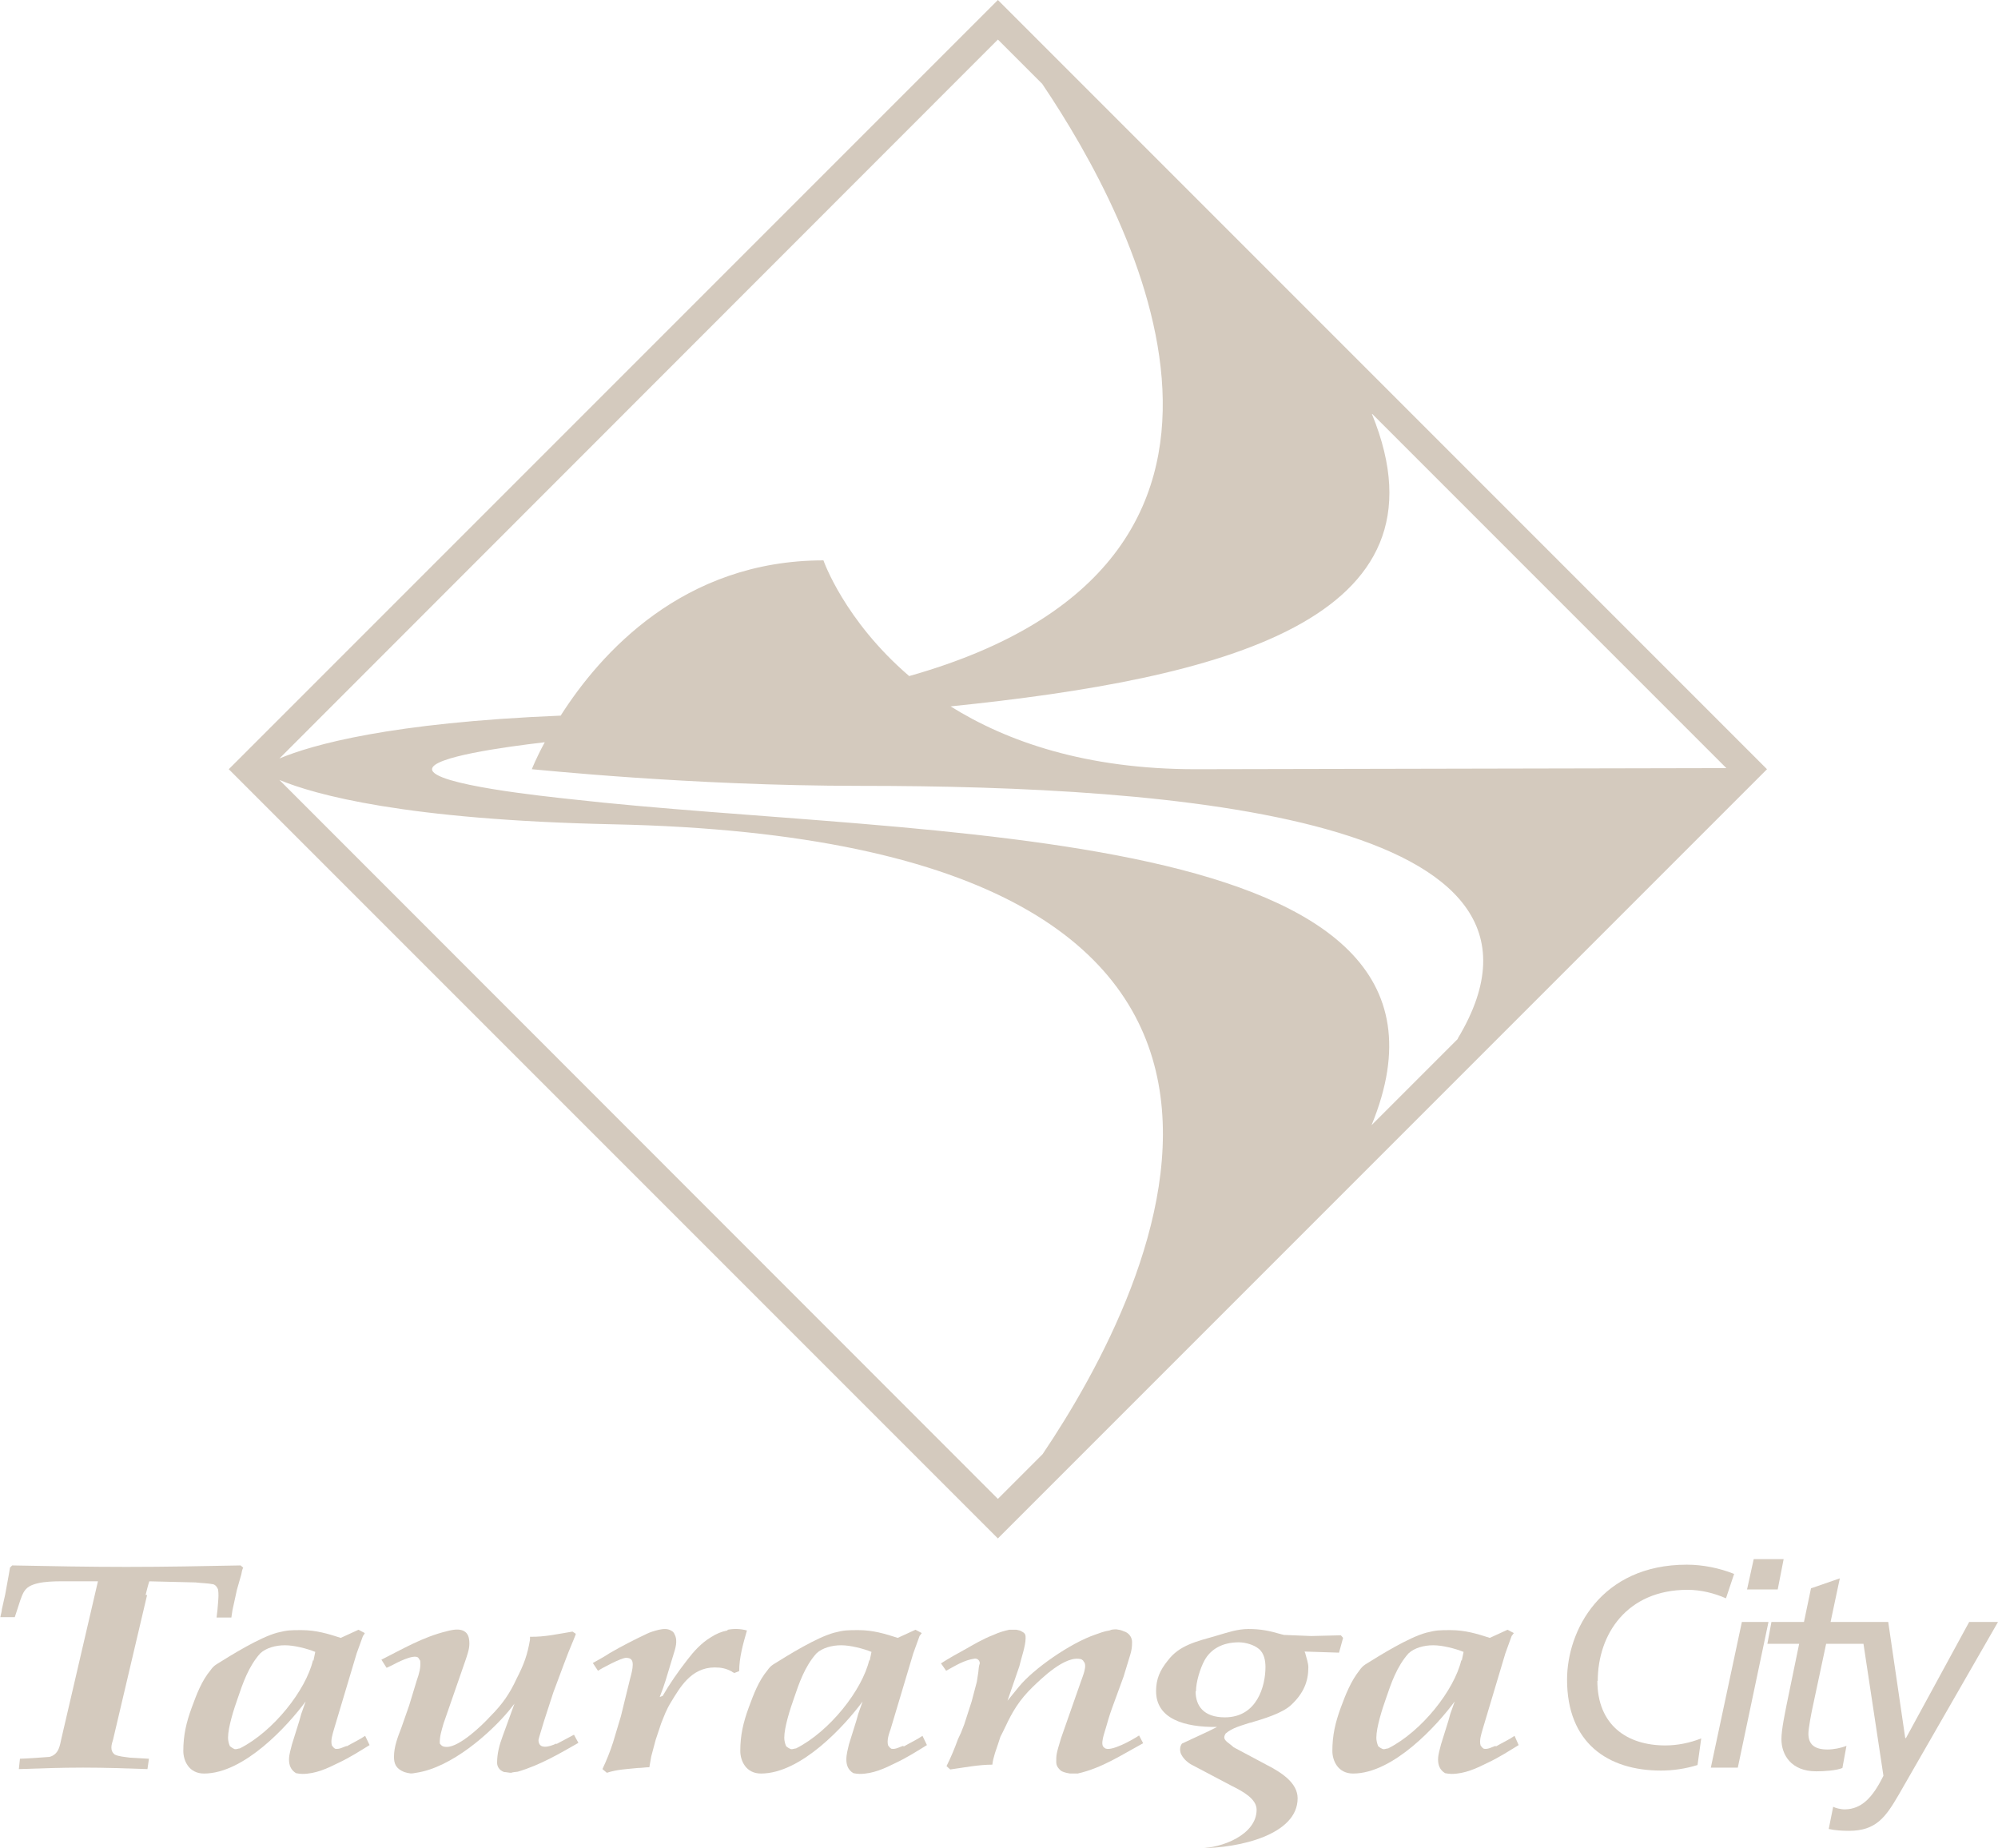 <?xml version="1.0" encoding="UTF-8"?><svg id="Layer_1" xmlns="http://www.w3.org/2000/svg" viewBox="0 0 54.06 50"><defs><style>.cls-1{fill:#d4cabe;stroke-width:0px;}</style></defs><path class="cls-1" d="M3.94,43.15c.03-.12.06-.25.1-.37l1.25.03c.16.02.33.02.48.05.07.02.11.09.13.14.02.12.01.24,0,.36-.01.13-.02.26-.04.4h.4l.03-.2.12-.55.12-.42c.01-.06.02-.12.05-.18l-.07-.06c-1.02.02-2.05.04-3.09.04s-2.07-.02-3.09-.04l-.06.06-.03.18-.1.55-.09.4c0,.06-.03.14-.04.21h.39l.15-.46c.05-.13.09-.28.24-.37.27-.16.79-.14,1.13-.14h.73l-.99,4.26c-.04.17-.06.42-.32.49-.27.02-.53.04-.8.05l-.03.28c.58-.02,1.15-.04,1.74-.04s1.16.02,1.74.04l.04-.28-.52-.03c-.14-.02-.29-.03-.4-.08-.15-.11-.09-.28-.05-.41l.92-3.91Z"/><path class="cls-1" d="M8.47,44.91c-.19.81-1.07,1.93-1.98,2.39-.04,0-.09.03-.14.02-.05-.02-.09-.05-.13-.08-.03-.07-.05-.15-.05-.23,0-.28.16-.78.26-1.06.14-.41.29-.86.61-1.22.16-.15.42-.22.67-.22s.6.09.82.18l-.05.24ZM9.39,47.23c-.1.03-.2.1-.32.08-.04-.02-.07-.06-.09-.09-.04-.14.02-.31.06-.45l.61-2.04.17-.47s.04-.05.05-.08l-.17-.09-.48.22c-.34-.11-.67-.21-1.06-.21-.3,0-.38,0-.66.07-.48.13-1.25.61-1.65.86-.06.04-.11.09-.15.15-.25.3-.38.66-.51,1.01-.15.41-.23.75-.23,1.18,0,.26.15.61.56.61,1.09,0,2.27-1.3,2.75-1.95l-.12.34-.05.18-.2.64c-.03.13-.08.27-.08.41s.04.28.19.37c.05.01.12.02.17.02.36,0,.68-.15.98-.3.3-.14.58-.32.84-.48l-.12-.25c-.16.11-.34.19-.51.29"/><path class="cls-1" d="M15.05,47.17c-.19.09-.48.17-.48-.1,0-.03.13-.43.15-.51l.25-.77.28-.75.13-.34.14-.34c.02-.06.05-.11.06-.16l-.09-.06c-.37.06-.76.15-1.15.14v.08c-.07.41-.16.66-.36,1.05-.19.41-.38.69-.73,1.04-.19.21-.81.81-1.16.81-.11,0-.14-.03-.19-.09-.01-.19.05-.36.1-.54l.59-1.7c.05-.15.11-.31.11-.46,0-.18-.04-.28-.14-.34-.1-.06-.25-.06-.47,0-.66.16-1.21.49-1.77.77l.14.22.15-.07c.13-.07.57-.3.7-.21.02.02.04.06.06.09.02.18-.03.35-.09.52l-.21.69-.21.6c-.1.26-.2.51-.2.79,0,.18.05.32.28.41.14.04.18.05.32.02.96-.14,2.01-1.08,2.51-1.68.05-.06.1-.13.15-.19l-.32.88c-.09.24-.15.47-.15.72,0,.09.05.2.19.25.06,0,.13.02.19.02.05-.02.12-.02.18-.03.61-.18,1.13-.49,1.64-.78l-.12-.22-.47.25Z"/><path class="cls-1" d="M19.68,44.11c-.16.03-.3.09-.44.18-.27.16-.48.4-.64.61-.25.32-.48.65-.67.98l-.08.03.09-.24.07-.21.2-.66c.06-.19.14-.41.04-.59-.01-.03-.04-.07-.08-.09-.09-.06-.21-.06-.34-.03-.13.03-.25.07-.33.11-.36.17-.67.33-1,.52-.15.1-.3.18-.46.27l.14.21c.12-.08.63-.35.76-.35.16,0,.18.09.18.19,0,.11-.04.26-.07.37l-.25,1.02-.21.7c-.08.25-.18.5-.29.73l.12.1c.27-.09.55-.1.84-.13.11,0,.2-.02.31-.02l.05-.29.12-.45.15-.45c.09-.22.13-.35.27-.58.23-.37.53-.93,1.18-.93.18,0,.31.03.46.11.02.02.05.03.07.04l.13-.05c0-.36.1-.72.21-1.1-.18-.05-.36-.05-.52-.02"/><path class="cls-1" d="M23.52,44.91c-.19.81-1.07,1.93-1.98,2.39-.04,0-.1.03-.14.02-.05-.02-.1-.05-.13-.08-.03-.07-.05-.15-.05-.23,0-.28.16-.78.26-1.06.14-.41.29-.86.61-1.22.16-.15.42-.22.67-.22s.6.09.82.18l-.05.24ZM24.44,47.23c-.1.03-.2.1-.32.08-.04-.02-.07-.06-.09-.09-.04-.14.02-.31.07-.45l.61-2.04.17-.47s.04-.05.06-.08l-.17-.09-.48.22c-.34-.11-.67-.21-1.06-.21-.3,0-.39,0-.66.07-.48.13-1.25.61-1.65.86-.06.04-.11.09-.15.15-.25.3-.38.66-.51,1.01-.15.41-.23.75-.23,1.18,0,.26.15.61.56.61,1.09,0,2.27-1.3,2.75-1.95l-.12.34-.05.18-.2.64c-.03.13-.07.27-.07.41s.04.28.19.37c.05.01.12.02.17.02.36,0,.68-.15.98-.3.3-.14.58-.32.84-.48l-.12-.25c-.16.11-.34.19-.51.29"/><path class="cls-1" d="M29.88,47.28c-.13-.07.01-.41.04-.53l.07-.24.05-.16.06-.17.3-.82.18-.59c.04-.14.05-.2.05-.35,0-.12-.08-.25-.23-.29-.06-.03-.12-.04-.19-.05-.07,0-.13,0-.19.03-.14.02-.27.07-.38.11-.68.23-1.68.93-2.07,1.41l-.31.38.32-.93c.05-.22.17-.55.17-.76,0-.08,0-.13-.1-.18-.04-.03-.1-.04-.15-.05-.06,0-.13,0-.19,0-.14.03-.28.07-.43.14-.29.11-.57.28-.73.37-.24.13-.47.26-.69.4l.14.2c.24-.13.48-.29.78-.33.08,0,.13.06.13.13-.03.08-.03.16-.04.24l-.04.26-.14.53-.2.62-.09.23-.08.17c-.09.25-.19.49-.31.73l.1.09c.37-.05.76-.13,1.14-.13.01-.1.04-.21.07-.31.05-.15.1-.29.15-.45.03-.05.07-.14.13-.26.19-.41.38-.73.74-1.08.22-.21.89-.88,1.32-.75.03.02.05.03.06.06.11.1-.03.41-.07.53l-.54,1.54c-.04.15-.13.39-.13.54,0,.15-.02.21.12.34.04.03.12.06.25.08.05,0,.11,0,.21,0,.66-.15,1.18-.5,1.77-.82l-.11-.21c-.16.11-.78.46-.93.34"/><path class="cls-1" d="M32.36,45.75c0-.24.11-.61.23-.83.17-.31.49-.49.93-.49.18,0,.41.07.53.17.16.12.19.34.19.5,0,.5-.22,1.36-1.1,1.36-.58,0-.79-.32-.79-.7M33.82,46.61c.37-.11.88-.26,1.12-.49.33-.31.46-.63.46-1.01,0-.12-.05-.25-.08-.37,0-.02-.02-.04-.02-.06l.93.03.11-.4-.06-.07-.8.02-.74-.03-.08-.02c-.31-.09-.54-.14-.88-.14-.31,0-.58.1-.86.18-.56.16-1.01.26-1.32.67-.22.27-.32.51-.32.83,0,.75.76.98,1.65.97l-.24.12-.71.33c-.06.08-.06.18-.03.27.05.11.14.21.27.29l1.1.58c.3.15.68.35.68.65,0,.68-.95,1.04-1.54,1.04,1.09,0,2.65-.37,2.65-1.35,0-.41-.42-.69-.83-.9l-.9-.48-.07-.06c-.14-.11-.24-.16-.15-.31.18-.16.44-.22.68-.3"/><path class="cls-1" d="M39.54,44.91c-.19.81-1.07,1.93-1.98,2.39-.04,0-.1.03-.14.02-.05-.02-.1-.05-.13-.08-.03-.07-.05-.15-.05-.23,0-.28.16-.78.26-1.06.14-.41.29-.86.61-1.22.16-.15.42-.22.67-.22s.6.09.82.18l-.05.24ZM40.47,47.23c-.1.03-.2.1-.32.08-.04-.02-.07-.06-.09-.09-.04-.14.02-.31.06-.45l.61-2.04.17-.47s.04-.05.06-.08l-.17-.09-.48.22c-.34-.11-.67-.21-1.06-.21-.3,0-.38,0-.66.07-.48.13-1.25.61-1.65.86-.06.04-.11.09-.15.15-.24.3-.38.66-.51,1.01-.15.41-.23.75-.23,1.18,0,.26.15.61.56.61,1.09,0,2.27-1.3,2.75-1.95l-.12.34-.05.18-.2.64c-.03.13-.08.27-.08.41s.04.28.19.37c.05.01.12.02.17.02.36,0,.68-.15.98-.3.3-.14.58-.32.84-.48l-.11-.25c-.16.11-.34.19-.51.29"/><path class="cls-1" d="M43.23,45.48c0-1.27.79-2.47,2.43-2.47.36,0,.72.09,1.04.23l.22-.66c-.4-.16-.85-.25-1.28-.25-2.33,0-3.24,1.79-3.24,3.11,0,1.71,1.1,2.46,2.54,2.46.33,0,.67-.05.99-.15l.1-.72c-.3.12-.64.19-.97.19-1.05,0-1.84-.56-1.84-1.75"/><polygon class="cls-1" points="47.45 42.18 47.27 43 48.1 43 48.26 42.18 47.45 42.18"/><polygon class="cls-1" points="47.13 43.88 46.29 47.82 47.02 47.82 47.85 43.88 47.13 43.88"/><path class="cls-1" d="M53.28,43.88l-1.71,3.14h-.02l-.46-3.14h-1.56l.25-1.18-.78.27-.19.91h-.88l-.11.59h.86l-.34,1.65c-.04.21-.14.67-.14.93,0,.42.26.87.94.87.21,0,.55-.02.71-.09l.11-.6c-.14.06-.36.1-.51.1-.37,0-.52-.15-.52-.43,0-.14.08-.56.12-.74l.36-1.69h1.01l.54,3.57c-.3.61-.6.9-1.04.91-.13,0-.26-.04-.32-.07l-.12.6c.18.04.37.05.55.05.73,0,.99-.37,1.34-.97l2.69-4.68h-.78Z"/><path class="cls-1" d="M39.45,28.1l-2.34,2.34c3.41-8.29-12.21-7.75-21.67-8.82-.64-.07-3.75-.39-3.75-.81h0c0-.33,1.94-.6,3.05-.73-.24.44-.35.73-.35.73,0,0,0,0,0,0,.07,0,4.26.45,8.89.45,8.48,0,19.77.85,16.16,6.84M28.2,39.35l-1.2,1.2L7.56,21.1c.96.4,3.4,1.08,9.03,1.2,20.84.44,14.63,12.57,11.62,17.04M27,1.07l1.2,1.2c2.53,3.75,7.34,12.93-3.6,16.02-1.76-1.51-2.32-3.13-2.32-3.13-3.8,0-6.04,2.52-7.11,4.2-4.62.19-6.73.79-7.61,1.16L27,1.07ZM37.13,11.2l9.58,9.58-14.36.03c-2.97,0-5.11-.75-6.63-1.7,7.31-.75,13.69-2.32,11.4-7.91M27,0L6.19,20.81l20.81,20.81,20.81-20.81L27,0Z"/></svg>
